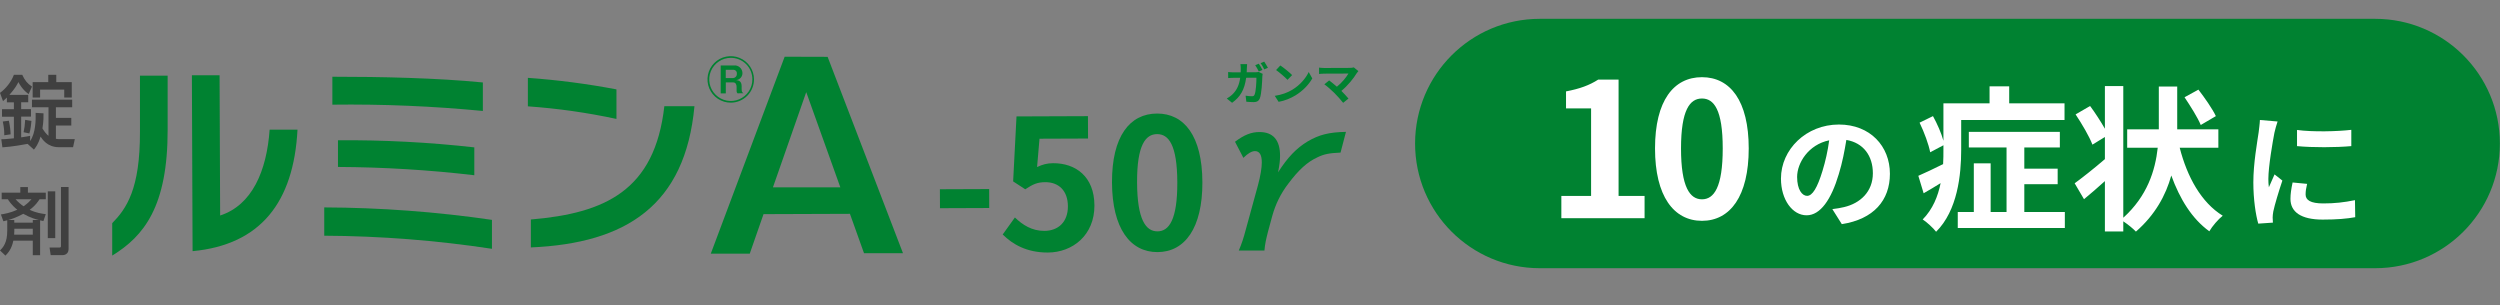 <svg width="401" height="49" viewBox="0 0 401 49" fill="none" xmlns="http://www.w3.org/2000/svg">
<rect x="0" y="0" width="401" height="49" fill="#808080" stroke="none"/>
<path d="M18 40.997V35.797C20.26 33.487 22.49 30.357 22.45 21.087V12.137H26.89V20.757C26.92 33.167 23.06 37.887 18 40.997ZM30.89 40.287L30.78 12.077H35.22L35.31 34.567C40.43 32.907 42.78 27.437 43.25 20.797H47.72C47.11 32.427 41.81 39.257 30.89 40.287Z" fill="#008231"/>
<path d="M4.461 23.072C4.132 23.148 1.757 23.564 0.382 23.633L0.208 22.337C0.577 22.337 0.812 22.337 2.227 22.185V18.721H0.322V17.515H2.227V16.413H1.107V15.651C0.859 15.894 0.738 16.005 0.483 16.219L0 14.896C0.872 14.273 1.818 13.143 2.227 12H3.568C3.984 12.901 4.367 13.372 5.131 13.892L4.588 15.097C3.582 14.349 3.153 13.545 2.951 13.164C2.743 13.573 2.435 14.182 1.503 15.222H4.528V16.399H3.394V17.501H4.97V18.707H3.394V22.032C4.326 21.894 4.454 21.866 4.83 21.79V22.628C5.748 21.298 5.742 19.185 5.715 18.104L6.983 18.18C6.983 18.665 6.996 19.462 6.808 20.605C7.043 21 7.412 21.506 7.781 21.783V17.21H5.125V15.991H11.577V17.21H8.968V18.901H11.437V20.134H8.968V22.268C9.216 22.316 9.424 22.316 9.592 22.316H12L11.718 23.612H9.458C7.6 23.612 6.788 22.344 6.506 21.908C6.138 23.141 5.708 23.66 5.44 24L4.434 23.085L4.461 23.051V23.072ZM0.684 21.7C0.684 21.319 0.698 20.674 0.449 19.49L1.422 19.365C1.596 20.175 1.677 20.848 1.704 21.547L0.684 21.7ZM3.783 21.208C3.931 20.55 3.971 20.155 4.038 19.226L5.044 19.393C5.031 19.607 4.93 20.751 4.709 21.409L3.776 21.208H3.783ZM5.245 13.171H7.741V12H9.029V13.171H11.51V15.644H10.303V14.376H6.433V15.644H5.239V13.171H5.245Z" fill="#404040"/>
<path d="M2.14 38.598C1.866 39.958 1.279 40.587 0.874 41L0 40.174C0.528 39.659 1.161 38.903 1.161 37.041V35.338C1.044 35.37 0.972 35.395 0.542 35.49L0.144 34.398C0.718 34.302 1.664 34.156 2.773 33.641C1.781 32.841 1.364 32.129 1.266 31.964H0.267V30.902H3.256V30.006H4.476V30.902H7.346V31.964H6.342C6.1 32.326 5.709 32.955 4.763 33.654C5.781 34.143 6.655 34.258 7.346 34.353L6.961 35.459C6.635 35.389 6.557 35.376 6.433 35.344V40.937H5.259V38.604H2.14V38.598ZM5.259 35.719V35.287H6.224C5.676 35.16 4.835 34.912 3.738 34.296C2.505 34.95 1.67 35.192 1.324 35.287H2.29V35.719H5.259ZM5.259 37.632V36.691H2.297V37.066C2.297 37.321 2.284 37.499 2.27 37.638H5.259V37.632ZM2.499 31.957C2.89 32.402 3.301 32.752 3.778 33.088C4.45 32.624 4.769 32.275 5.056 31.957H2.499ZM7.666 30.686H8.86V38.198H7.666V30.686ZM9.78 30H11V39.958C11 40.924 10.067 40.924 10.054 40.924H8.129L7.947 39.704H9.552C9.78 39.704 9.78 39.577 9.78 39.424V30Z" fill="#404040"/>
<path d="M52.01 37.808V33.268C61.012 33.303 70.001 33.971 78.91 35.268V39.908C70.006 38.556 61.016 37.854 52.01 37.808ZM53.31 16.808V12.308C61.1 12.308 70.05 12.498 77.45 13.227V17.798C69.427 17.024 61.369 16.686 53.31 16.788V16.808ZM54.21 26.808V22.498C61.516 22.443 68.819 22.823 76.08 23.638V28.108C68.82 27.258 61.519 26.814 54.21 26.778V26.808Z" fill="#008231"/>
<path d="M84.67 17.057V12.487C89.439 12.827 94.183 13.445 98.88 14.337V19.077C94.197 18.068 89.448 17.393 84.67 17.057ZM85.15 39.687V35.207C97.02 34.207 105.03 30.597 106.56 17.037H111.39C109.92 32.907 100.47 39.027 85.15 39.687Z" fill="#008231"/>
<path d="M132.75 9.118L144.84 40.618H138.59L136.33 34.298L122.47 34.348L120.26 40.688H114.01L125.86 9.098L132.75 9.118ZM129.32 14.778L123.98 30.048H134.79L129.32 14.778Z" fill="#008231"/>
<path d="M117.22 16.468C116.483 16.47 115.762 16.253 115.148 15.845C114.533 15.438 114.054 14.857 113.769 14.177C113.485 13.497 113.408 12.747 113.549 12.024C113.691 11.3 114.043 10.634 114.562 10.111C115.082 9.588 115.744 9.23 116.467 9.083C117.189 8.936 117.939 9.006 118.622 9.285C119.304 9.564 119.889 10.039 120.301 10.65C120.714 11.261 120.936 11.981 120.94 12.718C120.943 13.209 120.849 13.695 120.663 14.149C120.478 14.603 120.204 15.017 119.859 15.365C119.513 15.713 119.102 15.99 118.649 16.179C118.197 16.369 117.711 16.467 117.22 16.468ZM117.22 9.278C116.535 9.278 115.866 9.481 115.296 9.862C114.727 10.243 114.283 10.785 114.022 11.419C113.761 12.052 113.693 12.748 113.828 13.42C113.964 14.092 114.295 14.708 114.781 15.191C115.267 15.675 115.885 16.003 116.558 16.134C117.23 16.265 117.927 16.194 118.558 15.929C119.19 15.664 119.729 15.217 120.107 14.646C120.485 14.074 120.684 13.403 120.68 12.718C120.68 12.262 120.59 11.81 120.414 11.39C120.238 10.969 119.98 10.588 119.655 10.268C119.331 9.948 118.945 9.695 118.522 9.525C118.099 9.355 117.646 9.271 117.19 9.278H117.22ZM118.29 14.968C118.22 14.888 118.15 14.818 118.15 14.498V13.948C118.15 13.628 118.05 13.208 117.58 13.218H116.42V14.978H115.6V10.498H117.7C117.873 10.478 118.047 10.495 118.212 10.546C118.378 10.598 118.531 10.683 118.662 10.797C118.792 10.911 118.898 11.05 118.972 11.207C119.046 11.364 119.086 11.534 119.09 11.708C119.097 11.988 118.998 12.262 118.813 12.473C118.627 12.684 118.37 12.818 118.09 12.848C118.53 12.908 118.96 13.028 118.96 13.848V14.308C118.96 14.758 119.09 14.848 119.25 14.958L118.29 14.968ZM117.58 11.198H116.41V12.518H117.46C117.558 12.53 117.656 12.521 117.749 12.49C117.842 12.459 117.927 12.407 117.997 12.339C118.067 12.271 118.121 12.188 118.154 12.096C118.188 12.004 118.2 11.905 118.19 11.808C118.2 11.727 118.191 11.646 118.165 11.569C118.138 11.492 118.096 11.422 118.039 11.364C117.983 11.306 117.914 11.26 117.838 11.232C117.763 11.203 117.681 11.191 117.6 11.198H117.58Z" fill="#008231"/>
<path d="M150.772 33.395L150.76 30.357L158.661 30.326L158.672 33.365L150.772 33.395ZM168.08 40.506C164.694 40.519 162.431 39.196 160.833 37.611L162.791 34.883C164.011 36.065 165.52 37.043 167.516 37.035C169.745 37.027 171.302 35.603 171.292 33.085C171.283 30.596 169.831 29.213 167.66 29.221C166.387 29.226 165.693 29.547 164.452 30.362L162.508 29.096L163.047 18.675L174.507 18.631L174.521 22.22L166.736 22.25L166.348 26.795C167.215 26.387 167.938 26.181 168.922 26.177C172.51 26.163 175.528 28.294 175.546 32.953C175.564 37.728 172.044 40.491 168.08 40.506ZM185.671 40.438C181.301 40.455 178.393 36.646 178.364 29.267C178.336 21.858 181.216 18.229 185.586 18.213C189.956 18.196 192.835 21.831 192.863 29.211C192.891 36.591 190.041 40.422 185.671 40.438ZM185.658 37.11C187.511 37.103 188.864 35.246 188.84 29.226C188.817 23.236 187.451 21.505 185.598 21.512C183.746 21.519 182.364 23.261 182.387 29.251C182.41 35.271 183.806 37.117 185.658 37.11Z" fill="#008231"/>
<path d="M215.893 21.153L215.023 24.475C213.151 24.554 212.334 24.738 211.305 25.239C209.697 25.978 208.3 27.243 206.665 29.432C205.426 31.04 204.608 32.728 204.081 34.6L203.395 37.131C203.053 38.476 202.921 39.056 202.815 40.189H198.702C199.15 39.135 199.467 38.212 199.836 36.788L201.761 29.774C202.182 28.219 202.393 26.927 202.393 26.057C202.393 24.818 202.024 24.238 201.286 24.238C200.785 24.238 200.152 24.607 199.44 25.319L198.096 22.735C199.572 21.627 200.706 21.179 202.024 21.179C204.213 21.179 205.32 22.471 205.32 24.976C205.32 25.793 205.241 26.373 205.004 27.639C206.533 25.239 207.957 23.763 209.75 22.682C211.595 21.601 213.177 21.205 215.893 21.153Z" fill="#008231"/>
<path d="M201.916 10.215C202.099 10.485 202.357 10.944 202.497 11.214L201.913 11.472C201.759 11.173 201.538 10.743 201.339 10.458L201.916 10.215ZM202.777 9.883C202.968 10.16 203.24 10.619 203.373 10.874L202.789 11.133C202.642 10.826 202.406 10.403 202.2 10.126L202.777 9.883ZM200.037 10.288C200.016 10.463 200.003 10.771 199.996 10.946C199.989 11.173 199.983 11.385 199.969 11.597L201.343 11.591C201.526 11.591 201.716 11.575 201.891 11.538L202.529 11.843C202.507 11.967 202.479 12.15 202.479 12.23C202.453 13.02 202.373 15.067 202.061 15.814C201.902 16.18 201.625 16.378 201.121 16.38C200.704 16.382 200.265 16.347 199.914 16.319L199.794 15.347C200.152 15.405 200.532 15.44 200.817 15.438C201.051 15.438 201.153 15.364 201.233 15.181C201.443 14.72 201.533 13.257 201.53 12.468L199.885 12.474C199.622 14.412 198.932 15.555 197.627 16.489L196.776 15.805C197.075 15.636 197.44 15.386 197.731 15.092C198.408 14.417 198.771 13.59 198.927 12.478L197.962 12.482C197.714 12.482 197.312 12.491 196.998 12.522L196.994 11.557C197.301 11.592 197.681 11.605 197.959 11.604L199.004 11.6C199.011 11.396 199.017 11.184 199.016 10.964C199.016 10.803 198.993 10.467 198.963 10.292L200.037 10.288ZM205.367 10.501C205.88 10.843 206.833 11.6 207.259 12.044L206.516 12.807C206.135 12.399 205.218 11.606 204.683 11.235L205.367 10.501ZM204.472 15.373C205.612 15.208 206.561 14.832 207.268 14.405C208.515 13.662 209.461 12.54 209.918 11.551L210.492 12.58C209.94 13.569 208.972 14.581 207.798 15.295C207.061 15.743 206.12 16.156 205.09 16.336L204.472 15.373ZM217.885 11.404C217.783 11.521 217.696 11.616 217.638 11.712C217.115 12.569 216.184 13.742 215.156 14.579C215.575 14.994 216.008 15.468 216.294 15.81L215.441 16.494C215.133 16.085 214.516 15.4 214.039 14.92C213.614 14.49 212.865 13.835 212.426 13.523L213.198 12.898C213.491 13.116 213.975 13.509 214.437 13.909C215.261 13.248 215.945 12.398 216.286 11.797L212.419 11.812C212.127 11.813 211.732 11.851 211.579 11.866L211.575 10.843C211.765 10.871 212.167 10.906 212.416 10.906L216.473 10.89C216.75 10.889 216.999 10.859 217.152 10.807L217.885 11.404Z" fill="#008231"/>
<path d="M380.98 3.02H246.98C235.935 3.02 226.98 11.974 226.98 23.02C226.98 34.065 235.935 43.02 246.98 43.02H380.98C392.026 43.02 400.98 34.065 400.98 23.02C400.98 11.974 392.026 3.02 380.98 3.02Z" fill="#008231"/>
<path d="M250.44 35V31.43H255.21V17.39H251.19V14.66C253.41 14.24 254.94 13.67 256.35 12.77H259.62V31.43H263.79V35H250.44ZM272.996 35.42C268.466 35.42 265.466 31.46 265.466 23.81C265.466 16.13 268.466 12.38 272.996 12.38C277.526 12.38 280.496 16.16 280.496 23.81C280.496 31.46 277.526 35.42 272.996 35.42ZM272.996 31.97C274.916 31.97 276.326 30.05 276.326 23.81C276.326 17.6 274.916 15.8 272.996 15.8C271.076 15.8 269.636 17.6 269.636 23.81C269.636 30.05 271.076 31.97 272.996 31.97Z" fill="white"/>
<path d="M303.142 27.872C303.142 32.145 300.53 35.162 295.427 35.952L293.908 33.542C294.677 33.461 295.244 33.34 295.791 33.218C298.383 32.611 300.408 30.747 300.408 27.791C300.408 24.997 298.889 22.911 296.156 22.445C295.872 24.166 295.528 26.029 294.941 27.933C293.726 32.023 291.984 34.534 289.777 34.534C287.529 34.534 285.666 32.064 285.666 28.642C285.666 23.964 289.716 19.974 294.961 19.974C299.983 19.974 303.142 23.457 303.142 27.872ZM288.258 28.378C288.258 30.424 289.068 31.416 289.858 31.416C290.708 31.416 291.498 30.14 292.328 27.406C292.794 25.908 293.179 24.186 293.402 22.506C290.06 23.194 288.258 26.151 288.258 28.378Z" fill="white"/>
<path d="M314.575 19.25V24.025C314.575 28.025 314 33.75 310.55 37.175C310.125 36.6 308.975 35.55 308.4 35.2C310.025 33.55 310.85 31.475 311.275 29.375C310.35 29.95 309.425 30.5 308.55 31L307.7 28.2C308.725 27.75 310.175 27.075 311.675 26.325C311.725 25.525 311.725 24.75 311.725 24V23.3L309.6 24.425C309.375 23.2 308.65 21.225 307.9 19.675L310.05 18.625C310.725 19.85 311.4 21.375 311.725 22.575V16.575H319.125V13.85H322.275V16.575H331.15V19.25H314.575ZM324.7 34H331.2V36.575H314.025V34H316.6V26.2H319.3V34H321.85V23.65H315.8V21.15H330.4V23.65H324.7V27.05H330.05V29.55H324.7V34ZM355.425 18.625L353 20.05C352.525 18.875 351.35 17.025 350.4 15.6L352.625 14.375C353.625 15.675 354.875 17.45 355.425 18.625ZM355.825 23.7H349.625C350.825 28.375 353.075 32.475 356.525 34.6C355.825 35.15 354.85 36.275 354.375 37.1C351.575 35.075 349.65 31.925 348.275 28.15C347.4 31.325 345.675 34.475 342.6 37.15C342.1 36.625 341.325 36 340.575 35.5V37.125H337.625V29.05C336.475 30.075 335.325 31.1 334.275 31.95L332.775 29.4C333.975 28.525 335.825 27.075 337.625 25.525V21.975L335.625 23.2C335.15 21.925 333.925 19.85 332.925 18.35L335.25 17C336.05 18.075 336.975 19.5 337.625 20.65V13.8H340.575V34.925C344.425 31.45 345.7 27.35 346.1 23.7H341.2V20.75H346.275V20.225V13.875H349.225V20.225V20.75H355.825V23.7Z" fill="white"/>
<path d="M368.442 20.845C370.933 21.189 374.963 21.088 377.15 20.825V23.437C374.659 23.66 370.994 23.68 368.442 23.437V20.845ZM370.062 29.492C369.9 30.16 369.819 30.646 369.819 31.193C369.819 32.084 370.589 32.631 372.654 32.631C374.456 32.631 375.955 32.469 377.737 32.104L377.777 34.838C376.461 35.081 374.841 35.223 372.553 35.223C369.07 35.223 367.389 33.987 367.389 31.902C367.389 31.112 367.511 30.302 367.733 29.269L370.062 29.492ZM365.324 19.488C365.162 19.914 364.898 20.926 364.817 21.291C364.554 22.648 363.845 26.698 363.845 28.723C363.845 29.107 363.866 29.634 363.926 30.039C364.23 29.35 364.554 28.642 364.838 27.973L366.093 28.965C365.526 30.646 364.858 32.853 364.635 33.927C364.574 34.23 364.534 34.676 364.534 34.879C364.534 35.101 364.554 35.425 364.574 35.709L362.225 35.871C361.82 34.474 361.436 32.003 361.436 29.249C361.436 26.212 362.063 22.789 362.286 21.23C362.347 20.663 362.468 19.893 362.489 19.245L365.324 19.488Z" fill="white"/>
</svg>
